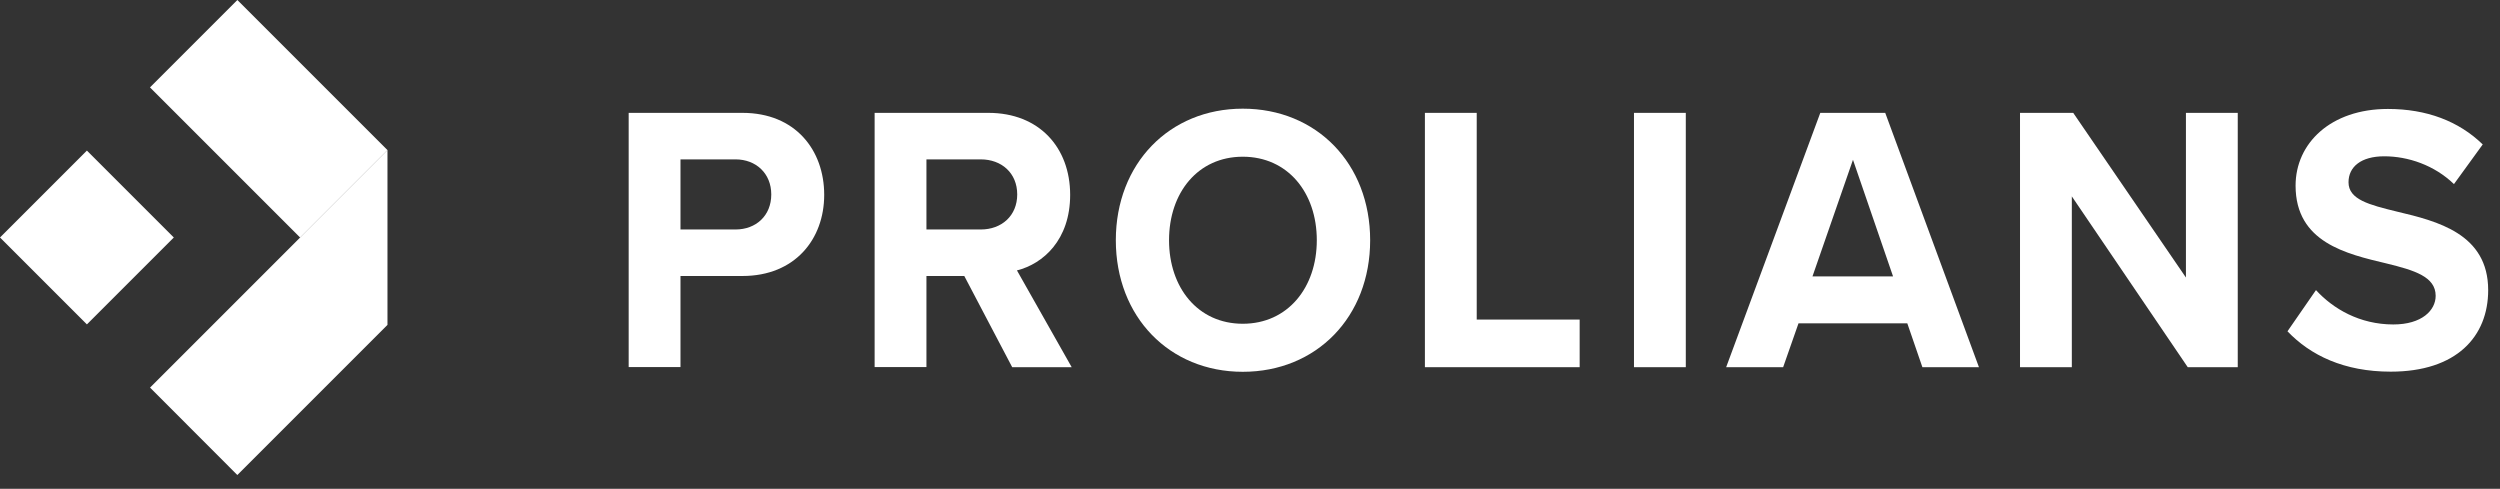 <?xml version="1.0" encoding="UTF-8" standalone="no"?><!DOCTYPE svg PUBLIC "-//W3C//DTD SVG 1.1//EN" "http://www.w3.org/Graphics/SVG/1.1/DTD/svg11.dtd"><svg width="100%" height="100%" viewBox="0 0 179 35" version="1.1" xmlns="http://www.w3.org/2000/svg" xmlns:xlink="http://www.w3.org/1999/xlink" xml:space="preserve" xmlns:serif="http://www.serif.com/" style="fill-rule:evenodd;clip-rule:evenodd;stroke-linejoin:round;stroke-miterlimit:2;"><rect x="0" y="0" width="179" height="35" fill="#333333" stroke="none"/><g><path d="M12.445,17.004l-6.223,-6.223l-6.222,6.223l6.222,6.222l6.223,-6.222Z" style="fill:#fff;"/></g><path d="M16.996,0l-6.257,6.258l10.748,10.748l6.257,-6.258l-10.748,-10.748Z" style="fill:#fff;"/><path d="M21.483,17.001l0.01,-0l-10.75,10.75l6.25,6.26l10.75,-10.75l-0,-12.52l-6.26,6.26Z" style="fill:#fff;fill-rule:nonzero;"/><path d="M45.013,8.081l8.15,-0c3.79,-0 5.85,2.67 5.85,5.87c-0,3.17 -2.09,5.81 -5.85,5.81l-4.44,-0l-0,6.52l-3.71,-0l-0,-18.2Zm7.65,3.33l-3.94,-0l-0,5.02l3.94,-0c1.46,-0 2.56,-0.98 2.56,-2.51c-0,-1.5 -1.09,-2.51 -2.56,-2.51Z" style="fill:#fff;fill-rule:nonzero;"/><path d="M69.043,19.761l-2.71,-0l-0,6.52l-3.71,-0l-0,-18.2l8.15,-0c3.63,-0 5.85,2.48 5.85,5.87c-0,3.22 -1.93,4.94 -3.81,5.41l3.92,6.93l-4.26,-0l-3.43,-6.53Zm1.18,-8.35l-3.89,-0l-0,5.02l3.89,-0c1.49,-0 2.61,-0.98 2.61,-2.51c-0,-1.53 -1.12,-2.51 -2.61,-2.51Z" style="fill:#fff;fill-rule:nonzero;"/><path d="M88.983,7.781c5.28,-0 9.12,3.93 9.12,9.42c-0,5.49 -3.84,9.42 -9.12,9.42c-5.25,-0 -9.09,-3.93 -9.09,-9.42c-0,-5.49 3.84,-9.42 9.09,-9.42Zm-0,3.44c-3.21,-0 -5.28,2.57 -5.28,5.98c-0,3.39 2.06,5.98 5.28,5.98c3.22,-0 5.3,-2.59 5.3,-5.98c-0,-3.42 -2.09,-5.98 -5.3,-5.98Z" style="fill:#fff;fill-rule:nonzero;"/><path d="M102.023,8.081l3.71,-0l-0,14.8l7.37,-0l-0,3.41l-11.08,-0l-0,-18.21Z" style="fill:#fff;fill-rule:nonzero;"/><rect x="116.993" y="8.081" width="3.71" height="18.21" style="fill:#fff;fill-rule:nonzero;"/><path d="M136.563,23.151l-7.79,-0l-1.1,3.14l-4.08,-0l6.74,-18.21l4.65,-0l6.71,18.21l-4.05,-0l-1.08,-3.14Zm-6.79,-3.36l5.77,-0l-2.87,-8.35l-2.9,8.35Z" style="fill:#fff;fill-rule:nonzero;"/><path d="M148.343,14.061l-0,12.23l-3.71,-0l-0,-18.21l3.81,-0l8.07,11.79l-0,-11.79l3.71,-0l-0,18.21l-3.58,-0l-8.3,-12.23Z" style="fill:#fff;fill-rule:nonzero;"/><path d="M165.823,20.771c1.23,1.34 3.13,2.46 5.54,2.46c2.04,-0 3.03,-1.01 3.03,-2.05c-0,-1.37 -1.52,-1.83 -3.53,-2.32c-2.85,-0.68 -6.5,-1.5 -6.5,-5.57c-0,-3.03 2.51,-5.49 6.61,-5.49c2.77,-0 5.07,0.87 6.79,2.54l-2.06,2.84c-1.41,-1.36 -3.29,-1.99 -4.99,-1.99c-1.67,-0 -2.56,0.76 -2.56,1.86c-0,1.23 1.46,1.61 3.47,2.1c2.87,0.68 6.53,1.58 6.53,5.62c-0,3.33 -2.27,5.84 -6.98,5.84c-3.34,-0 -5.75,-1.17 -7.39,-2.89l2.04,-2.95Z" style="fill:#fff;fill-rule:nonzero;"/></svg>